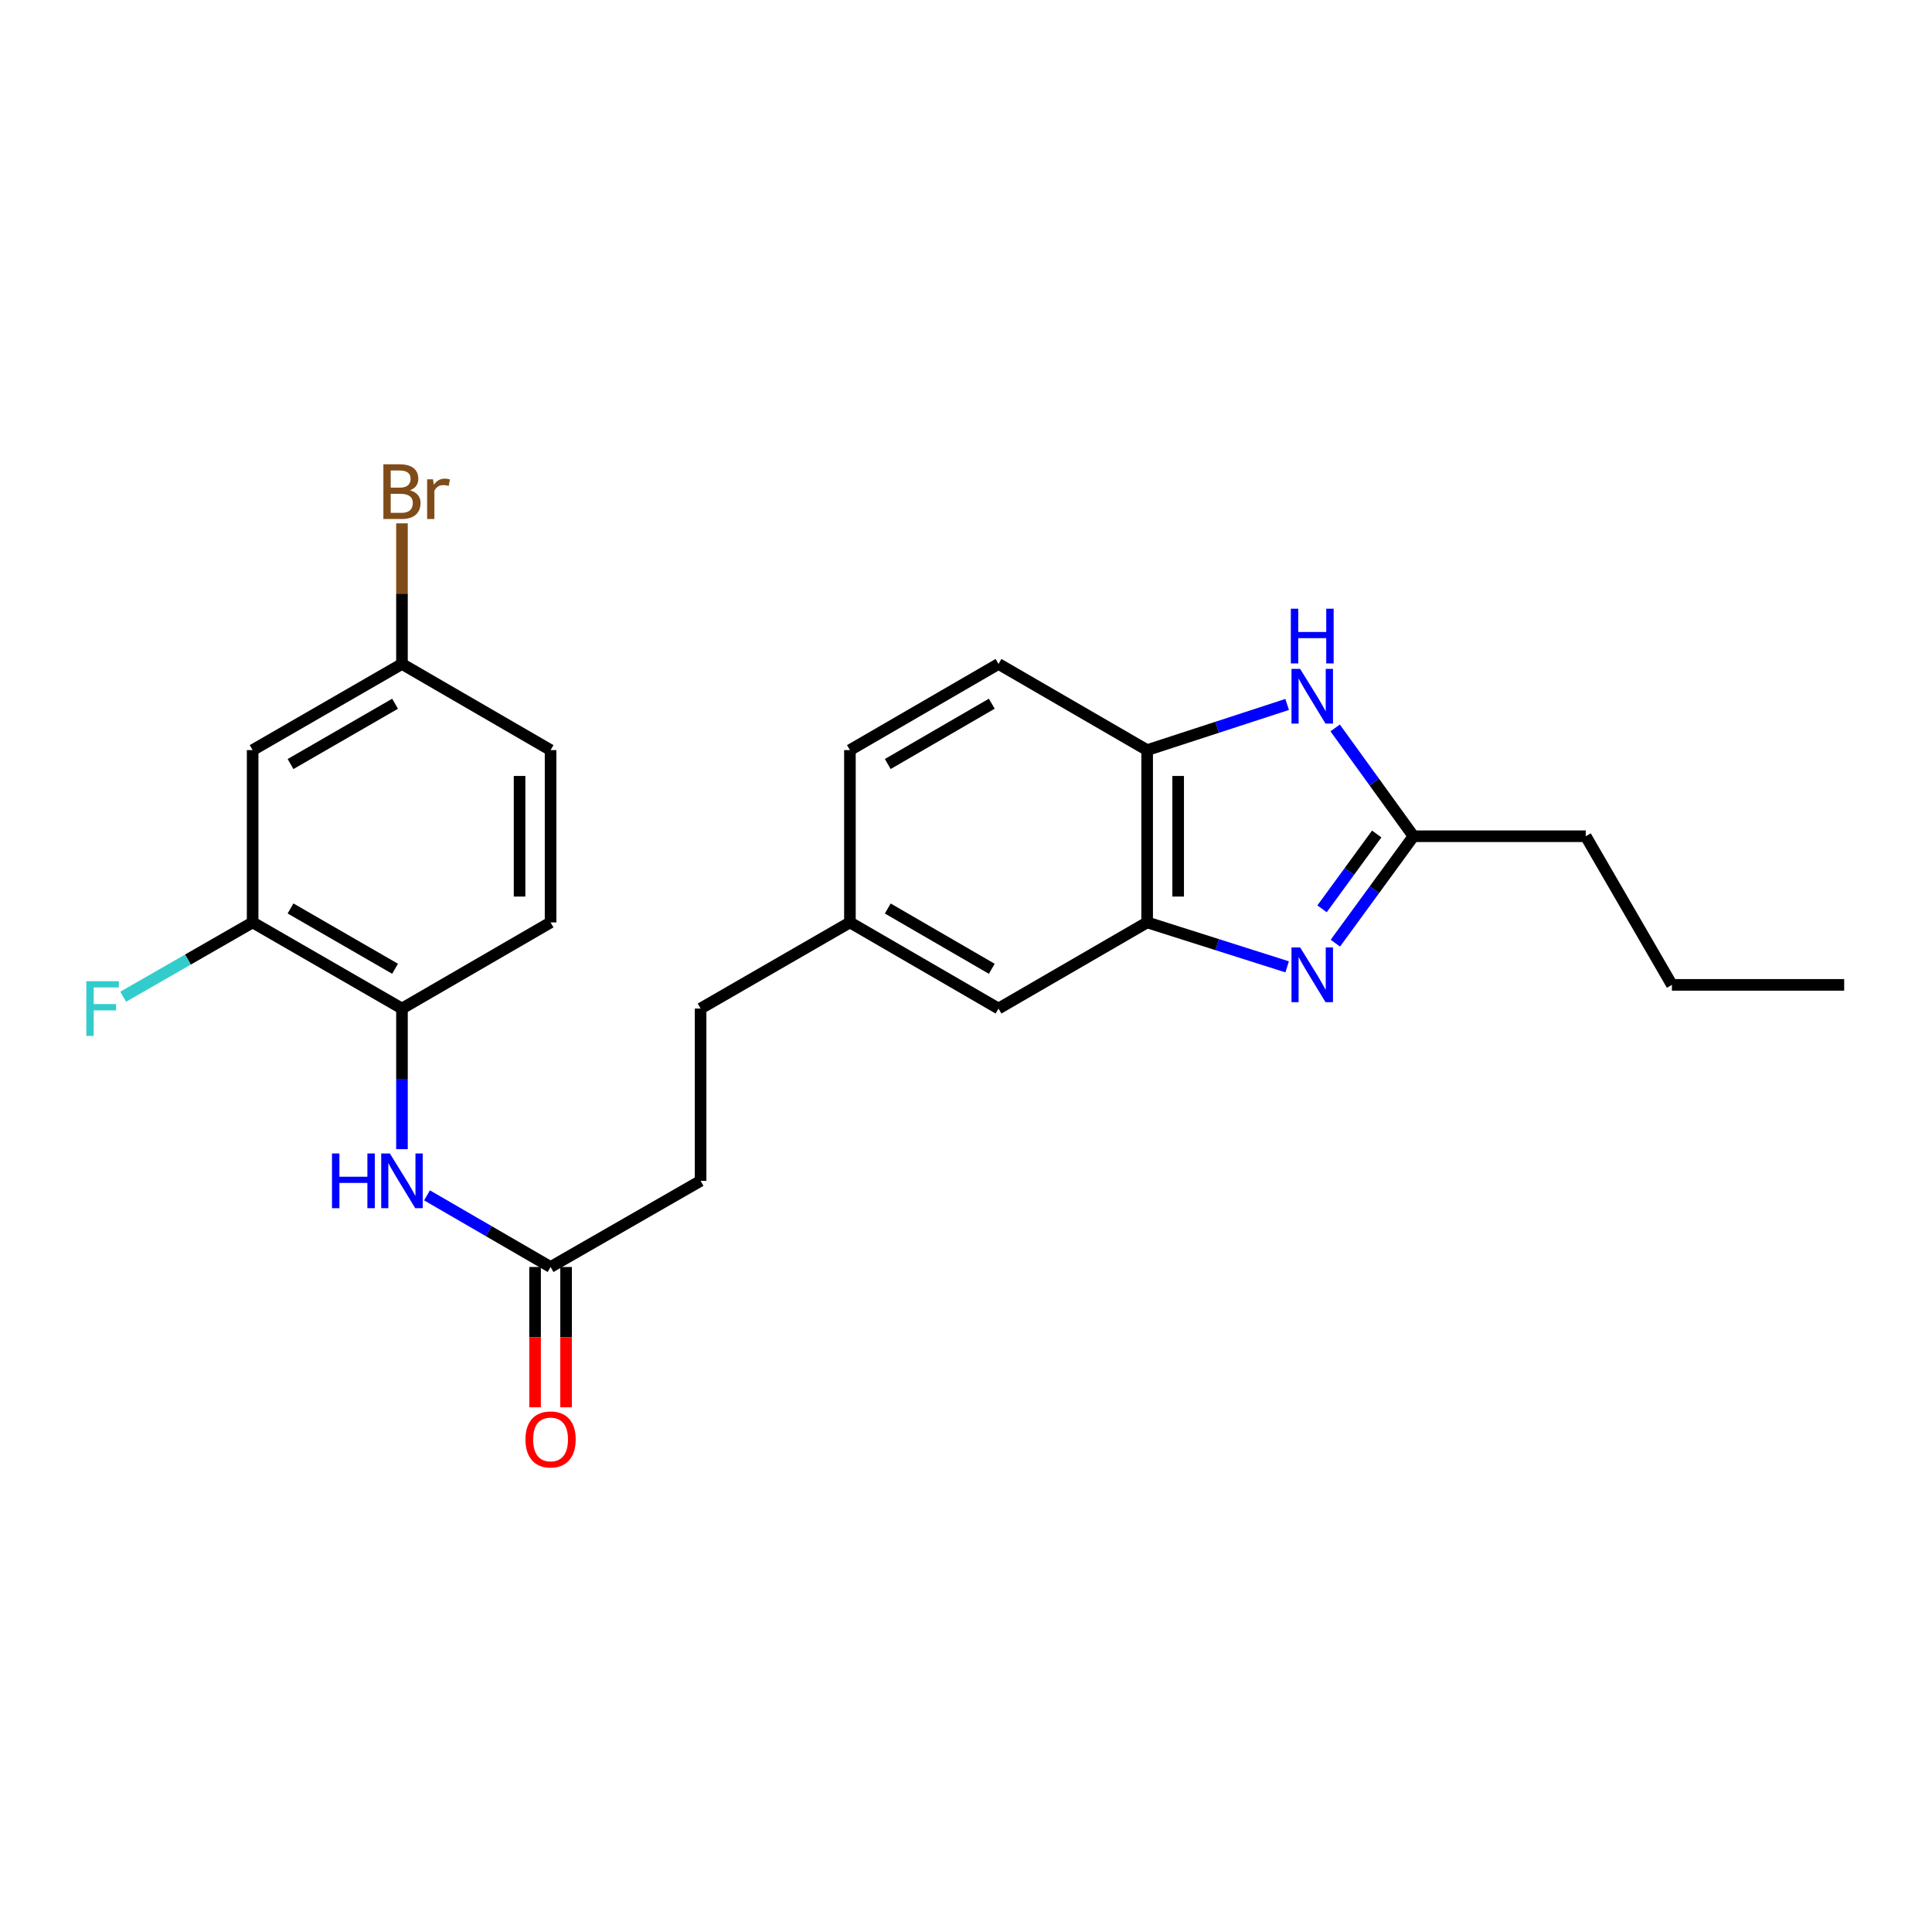 <?xml version='1.0' encoding='iso-8859-1'?>
<svg version='1.1' baseProfile='full'
              xmlns='http://www.w3.org/2000/svg'
                      xmlns:rdkit='http://www.rdkit.org/xml'
                      xmlns:xlink='http://www.w3.org/1999/xlink'
                  xml:space='preserve'
width='1000px' height='1000px' viewBox='0 0 1000 1000'>
<!-- END OF HEADER -->
<rect style='opacity:1.0;fill:#FFFFFF;stroke:none' width='1000' height='1000' x='0' y='0'> </rect>
<path class='bond-1' d='M 691.183,488.18 L 711.397,460.51' style='fill:none;fill-rule:evenodd;stroke:#0000FF;stroke-width:6px;stroke-linecap:butt;stroke-linejoin:miter;stroke-opacity:1' />
<path class='bond-1' d='M 711.397,460.51 L 731.612,432.841' style='fill:none;fill-rule:evenodd;stroke:#000000;stroke-width:6px;stroke-linecap:butt;stroke-linejoin:miter;stroke-opacity:1' />
<path class='bond-1' d='M 684.287,470.411 L 698.437,451.042' style='fill:none;fill-rule:evenodd;stroke:#0000FF;stroke-width:6px;stroke-linecap:butt;stroke-linejoin:miter;stroke-opacity:1' />
<path class='bond-1' d='M 698.437,451.042 L 712.587,431.673' style='fill:none;fill-rule:evenodd;stroke:#000000;stroke-width:6px;stroke-linecap:butt;stroke-linejoin:miter;stroke-opacity:1' />
<path class='bond-2' d='M 666.234,500.44 L 629.999,488.937' style='fill:none;fill-rule:evenodd;stroke:#0000FF;stroke-width:6px;stroke-linecap:butt;stroke-linejoin:miter;stroke-opacity:1' />
<path class='bond-2' d='M 629.999,488.937 L 593.764,477.435' style='fill:none;fill-rule:evenodd;stroke:#000000;stroke-width:6px;stroke-linecap:butt;stroke-linejoin:miter;stroke-opacity:1' />
<path class='bond-0' d='M 691.071,376.777 L 711.341,404.809' style='fill:none;fill-rule:evenodd;stroke:#0000FF;stroke-width:6px;stroke-linecap:butt;stroke-linejoin:miter;stroke-opacity:1' />
<path class='bond-0' d='M 711.341,404.809 L 731.612,432.841' style='fill:none;fill-rule:evenodd;stroke:#000000;stroke-width:6px;stroke-linecap:butt;stroke-linejoin:miter;stroke-opacity:1' />
<path class='bond-24' d='M 666.228,364.618 L 629.996,376.437' style='fill:none;fill-rule:evenodd;stroke:#0000FF;stroke-width:6px;stroke-linecap:butt;stroke-linejoin:miter;stroke-opacity:1' />
<path class='bond-24' d='M 629.996,376.437 L 593.764,388.256' style='fill:none;fill-rule:evenodd;stroke:#000000;stroke-width:6px;stroke-linecap:butt;stroke-linejoin:miter;stroke-opacity:1' />
<path class='bond-21' d='M 731.612,432.841 L 820.782,432.841' style='fill:none;fill-rule:evenodd;stroke:#000000;stroke-width:6px;stroke-linecap:butt;stroke-linejoin:miter;stroke-opacity:1' />
<path class='bond-3' d='M 593.764,477.435 L 593.764,388.256' style='fill:none;fill-rule:evenodd;stroke:#000000;stroke-width:6px;stroke-linecap:butt;stroke-linejoin:miter;stroke-opacity:1' />
<path class='bond-3' d='M 609.814,464.058 L 609.814,401.633' style='fill:none;fill-rule:evenodd;stroke:#000000;stroke-width:6px;stroke-linecap:butt;stroke-linejoin:miter;stroke-opacity:1' />
<path class='bond-9' d='M 593.764,477.435 L 516.828,522.02' style='fill:none;fill-rule:evenodd;stroke:#000000;stroke-width:6px;stroke-linecap:butt;stroke-linejoin:miter;stroke-opacity:1' />
<path class='bond-11' d='M 593.764,388.256 L 516.828,343.662' style='fill:none;fill-rule:evenodd;stroke:#000000;stroke-width:6px;stroke-linecap:butt;stroke-linejoin:miter;stroke-opacity:1' />
<path class='bond-4' d='M 221.022,618.714 L 253,637.253' style='fill:none;fill-rule:evenodd;stroke:#0000FF;stroke-width:6px;stroke-linecap:butt;stroke-linejoin:miter;stroke-opacity:1' />
<path class='bond-4' d='M 253,637.253 L 284.977,655.793' style='fill:none;fill-rule:evenodd;stroke:#000000;stroke-width:6px;stroke-linecap:butt;stroke-linejoin:miter;stroke-opacity:1' />
<path class='bond-5' d='M 208.059,594.809 L 208.059,558.414' style='fill:none;fill-rule:evenodd;stroke:#0000FF;stroke-width:6px;stroke-linecap:butt;stroke-linejoin:miter;stroke-opacity:1' />
<path class='bond-5' d='M 208.059,558.414 L 208.059,522.02' style='fill:none;fill-rule:evenodd;stroke:#000000;stroke-width:6px;stroke-linecap:butt;stroke-linejoin:miter;stroke-opacity:1' />
<path class='bond-6' d='M 208.059,522.02 L 130.767,477.435' style='fill:none;fill-rule:evenodd;stroke:#000000;stroke-width:6px;stroke-linecap:butt;stroke-linejoin:miter;stroke-opacity:1' />
<path class='bond-6' d='M 204.485,501.429 L 150.38,470.219' style='fill:none;fill-rule:evenodd;stroke:#000000;stroke-width:6px;stroke-linecap:butt;stroke-linejoin:miter;stroke-opacity:1' />
<path class='bond-12' d='M 208.059,522.02 L 284.977,477.435' style='fill:none;fill-rule:evenodd;stroke:#000000;stroke-width:6px;stroke-linecap:butt;stroke-linejoin:miter;stroke-opacity:1' />
<path class='bond-8' d='M 130.767,477.435 L 130.767,388.256' style='fill:none;fill-rule:evenodd;stroke:#000000;stroke-width:6px;stroke-linecap:butt;stroke-linejoin:miter;stroke-opacity:1' />
<path class='bond-15' d='M 130.767,477.435 L 97.267,496.668' style='fill:none;fill-rule:evenodd;stroke:#000000;stroke-width:6px;stroke-linecap:butt;stroke-linejoin:miter;stroke-opacity:1' />
<path class='bond-15' d='M 97.267,496.668 L 63.767,515.9' style='fill:none;fill-rule:evenodd;stroke:#33CCCC;stroke-width:6px;stroke-linecap:butt;stroke-linejoin:miter;stroke-opacity:1' />
<path class='bond-7' d='M 284.977,655.793 L 362.626,611.199' style='fill:none;fill-rule:evenodd;stroke:#000000;stroke-width:6px;stroke-linecap:butt;stroke-linejoin:miter;stroke-opacity:1' />
<path class='bond-10' d='M 276.952,655.793 L 276.952,692.103' style='fill:none;fill-rule:evenodd;stroke:#000000;stroke-width:6px;stroke-linecap:butt;stroke-linejoin:miter;stroke-opacity:1' />
<path class='bond-10' d='M 276.952,692.103 L 276.952,728.413' style='fill:none;fill-rule:evenodd;stroke:#FF0000;stroke-width:6px;stroke-linecap:butt;stroke-linejoin:miter;stroke-opacity:1' />
<path class='bond-10' d='M 293.002,655.793 L 293.002,692.103' style='fill:none;fill-rule:evenodd;stroke:#000000;stroke-width:6px;stroke-linecap:butt;stroke-linejoin:miter;stroke-opacity:1' />
<path class='bond-10' d='M 293.002,692.103 L 293.002,728.413' style='fill:none;fill-rule:evenodd;stroke:#FF0000;stroke-width:6px;stroke-linecap:butt;stroke-linejoin:miter;stroke-opacity:1' />
<path class='bond-26' d='M 130.767,388.256 L 208.059,343.662' style='fill:none;fill-rule:evenodd;stroke:#000000;stroke-width:6px;stroke-linecap:butt;stroke-linejoin:miter;stroke-opacity:1' />
<path class='bond-26' d='M 150.382,395.469 L 204.486,364.254' style='fill:none;fill-rule:evenodd;stroke:#000000;stroke-width:6px;stroke-linecap:butt;stroke-linejoin:miter;stroke-opacity:1' />
<path class='bond-14' d='M 516.828,522.02 L 439.919,477.435' style='fill:none;fill-rule:evenodd;stroke:#000000;stroke-width:6px;stroke-linecap:butt;stroke-linejoin:miter;stroke-opacity:1' />
<path class='bond-14' d='M 513.341,501.446 L 459.505,470.237' style='fill:none;fill-rule:evenodd;stroke:#000000;stroke-width:6px;stroke-linecap:butt;stroke-linejoin:miter;stroke-opacity:1' />
<path class='bond-25' d='M 516.828,343.662 L 439.919,388.256' style='fill:none;fill-rule:evenodd;stroke:#000000;stroke-width:6px;stroke-linecap:butt;stroke-linejoin:miter;stroke-opacity:1' />
<path class='bond-25' d='M 513.343,364.236 L 459.506,395.452' style='fill:none;fill-rule:evenodd;stroke:#000000;stroke-width:6px;stroke-linecap:butt;stroke-linejoin:miter;stroke-opacity:1' />
<path class='bond-17' d='M 284.977,477.435 L 284.977,388.256' style='fill:none;fill-rule:evenodd;stroke:#000000;stroke-width:6px;stroke-linecap:butt;stroke-linejoin:miter;stroke-opacity:1' />
<path class='bond-17' d='M 268.927,464.058 L 268.927,401.633' style='fill:none;fill-rule:evenodd;stroke:#000000;stroke-width:6px;stroke-linecap:butt;stroke-linejoin:miter;stroke-opacity:1' />
<path class='bond-13' d='M 208.059,343.662 L 284.977,388.256' style='fill:none;fill-rule:evenodd;stroke:#000000;stroke-width:6px;stroke-linecap:butt;stroke-linejoin:miter;stroke-opacity:1' />
<path class='bond-19' d='M 208.059,343.662 L 208.059,307.272' style='fill:none;fill-rule:evenodd;stroke:#000000;stroke-width:6px;stroke-linecap:butt;stroke-linejoin:miter;stroke-opacity:1' />
<path class='bond-19' d='M 208.059,307.272 L 208.059,270.881' style='fill:none;fill-rule:evenodd;stroke:#7F4C19;stroke-width:6px;stroke-linecap:butt;stroke-linejoin:miter;stroke-opacity:1' />
<path class='bond-18' d='M 439.919,477.435 L 439.919,388.256' style='fill:none;fill-rule:evenodd;stroke:#000000;stroke-width:6px;stroke-linecap:butt;stroke-linejoin:miter;stroke-opacity:1' />
<path class='bond-20' d='M 439.919,477.435 L 362.626,522.02' style='fill:none;fill-rule:evenodd;stroke:#000000;stroke-width:6px;stroke-linecap:butt;stroke-linejoin:miter;stroke-opacity:1' />
<path class='bond-16' d='M 362.626,611.199 L 362.626,522.02' style='fill:none;fill-rule:evenodd;stroke:#000000;stroke-width:6px;stroke-linecap:butt;stroke-linejoin:miter;stroke-opacity:1' />
<path class='bond-22' d='M 820.782,432.841 L 865.376,509.768' style='fill:none;fill-rule:evenodd;stroke:#000000;stroke-width:6px;stroke-linecap:butt;stroke-linejoin:miter;stroke-opacity:1' />
<path class='bond-23' d='M 865.376,509.768 L 954.545,509.768' style='fill:none;fill-rule:evenodd;stroke:#000000;stroke-width:6px;stroke-linecap:butt;stroke-linejoin:miter;stroke-opacity:1' />
<path  class='atom-0' d='M 672.955 490.4
L 682.235 505.4
Q 683.155 506.88, 684.635 509.56
Q 686.115 512.24, 686.195 512.4
L 686.195 490.4
L 689.955 490.4
L 689.955 518.72
L 686.075 518.72
L 676.115 502.32
Q 674.955 500.4, 673.715 498.2
Q 672.515 496, 672.155 495.32
L 672.155 518.72
L 668.475 518.72
L 668.475 490.4
L 672.955 490.4
' fill='#0000FF'/>
<path  class='atom-1' d='M 672.955 346.221
L 682.235 361.221
Q 683.155 362.701, 684.635 365.381
Q 686.115 368.061, 686.195 368.221
L 686.195 346.221
L 689.955 346.221
L 689.955 374.541
L 686.075 374.541
L 676.115 358.141
Q 674.955 356.221, 673.715 354.021
Q 672.515 351.821, 672.155 351.141
L 672.155 374.541
L 668.475 374.541
L 668.475 346.221
L 672.955 346.221
' fill='#0000FF'/>
<path  class='atom-1' d='M 668.135 315.069
L 671.975 315.069
L 671.975 327.109
L 686.455 327.109
L 686.455 315.069
L 690.295 315.069
L 690.295 343.389
L 686.455 343.389
L 686.455 330.309
L 671.975 330.309
L 671.975 343.389
L 668.135 343.389
L 668.135 315.069
' fill='#0000FF'/>
<path  class='atom-5' d='M 171.839 597.039
L 175.679 597.039
L 175.679 609.079
L 190.159 609.079
L 190.159 597.039
L 193.999 597.039
L 193.999 625.359
L 190.159 625.359
L 190.159 612.279
L 175.679 612.279
L 175.679 625.359
L 171.839 625.359
L 171.839 597.039
' fill='#0000FF'/>
<path  class='atom-5' d='M 201.799 597.039
L 211.079 612.039
Q 211.999 613.519, 213.479 616.199
Q 214.959 618.879, 215.039 619.039
L 215.039 597.039
L 218.799 597.039
L 218.799 625.359
L 214.919 625.359
L 204.959 608.959
Q 203.799 607.039, 202.559 604.839
Q 201.359 602.639, 200.999 601.959
L 200.999 625.359
L 197.319 625.359
L 197.319 597.039
L 201.799 597.039
' fill='#0000FF'/>
<path  class='atom-11' d='M 271.977 745.043
Q 271.977 738.243, 275.337 734.443
Q 278.697 730.643, 284.977 730.643
Q 291.257 730.643, 294.617 734.443
Q 297.977 738.243, 297.977 745.043
Q 297.977 751.923, 294.577 755.843
Q 291.177 759.723, 284.977 759.723
Q 278.737 759.723, 275.337 755.843
Q 271.977 751.963, 271.977 745.043
M 284.977 756.523
Q 289.297 756.523, 291.617 753.643
Q 293.977 750.723, 293.977 745.043
Q 293.977 739.483, 291.617 736.683
Q 289.297 733.843, 284.977 733.843
Q 280.657 733.843, 278.297 736.643
Q 275.977 739.443, 275.977 745.043
Q 275.977 750.763, 278.297 753.643
Q 280.657 756.523, 284.977 756.523
' fill='#FF0000'/>
<path  class='atom-16' d='M 44.689 507.86
L 61.529 507.86
L 61.529 511.1
L 48.489 511.1
L 48.489 519.7
L 60.089 519.7
L 60.089 522.98
L 48.489 522.98
L 48.489 536.18
L 44.689 536.18
L 44.689 507.86
' fill='#33CCCC'/>
<path  class='atom-20' d='M 212.199 253.772
Q 214.919 254.532, 216.279 256.212
Q 217.679 257.852, 217.679 260.292
Q 217.679 264.212, 215.159 266.452
Q 212.679 268.652, 207.959 268.652
L 198.439 268.652
L 198.439 240.332
L 206.799 240.332
Q 211.639 240.332, 214.079 242.292
Q 216.519 244.252, 216.519 247.852
Q 216.519 252.132, 212.199 253.772
M 202.239 243.532
L 202.239 252.412
L 206.799 252.412
Q 209.599 252.412, 211.039 251.292
Q 212.519 250.132, 212.519 247.852
Q 212.519 243.532, 206.799 243.532
L 202.239 243.532
M 207.959 265.452
Q 210.719 265.452, 212.199 264.132
Q 213.679 262.812, 213.679 260.292
Q 213.679 257.972, 212.039 256.812
Q 210.439 255.612, 207.359 255.612
L 202.239 255.612
L 202.239 265.452
L 207.959 265.452
' fill='#7F4C19'/>
<path  class='atom-20' d='M 224.119 248.092
L 224.559 250.932
Q 226.719 247.732, 230.239 247.732
Q 231.359 247.732, 232.879 248.132
L 232.279 251.492
Q 230.559 251.092, 229.599 251.092
Q 227.919 251.092, 226.799 251.772
Q 225.719 252.412, 224.839 253.972
L 224.839 268.652
L 221.079 268.652
L 221.079 248.092
L 224.119 248.092
' fill='#7F4C19'/>
</svg>
